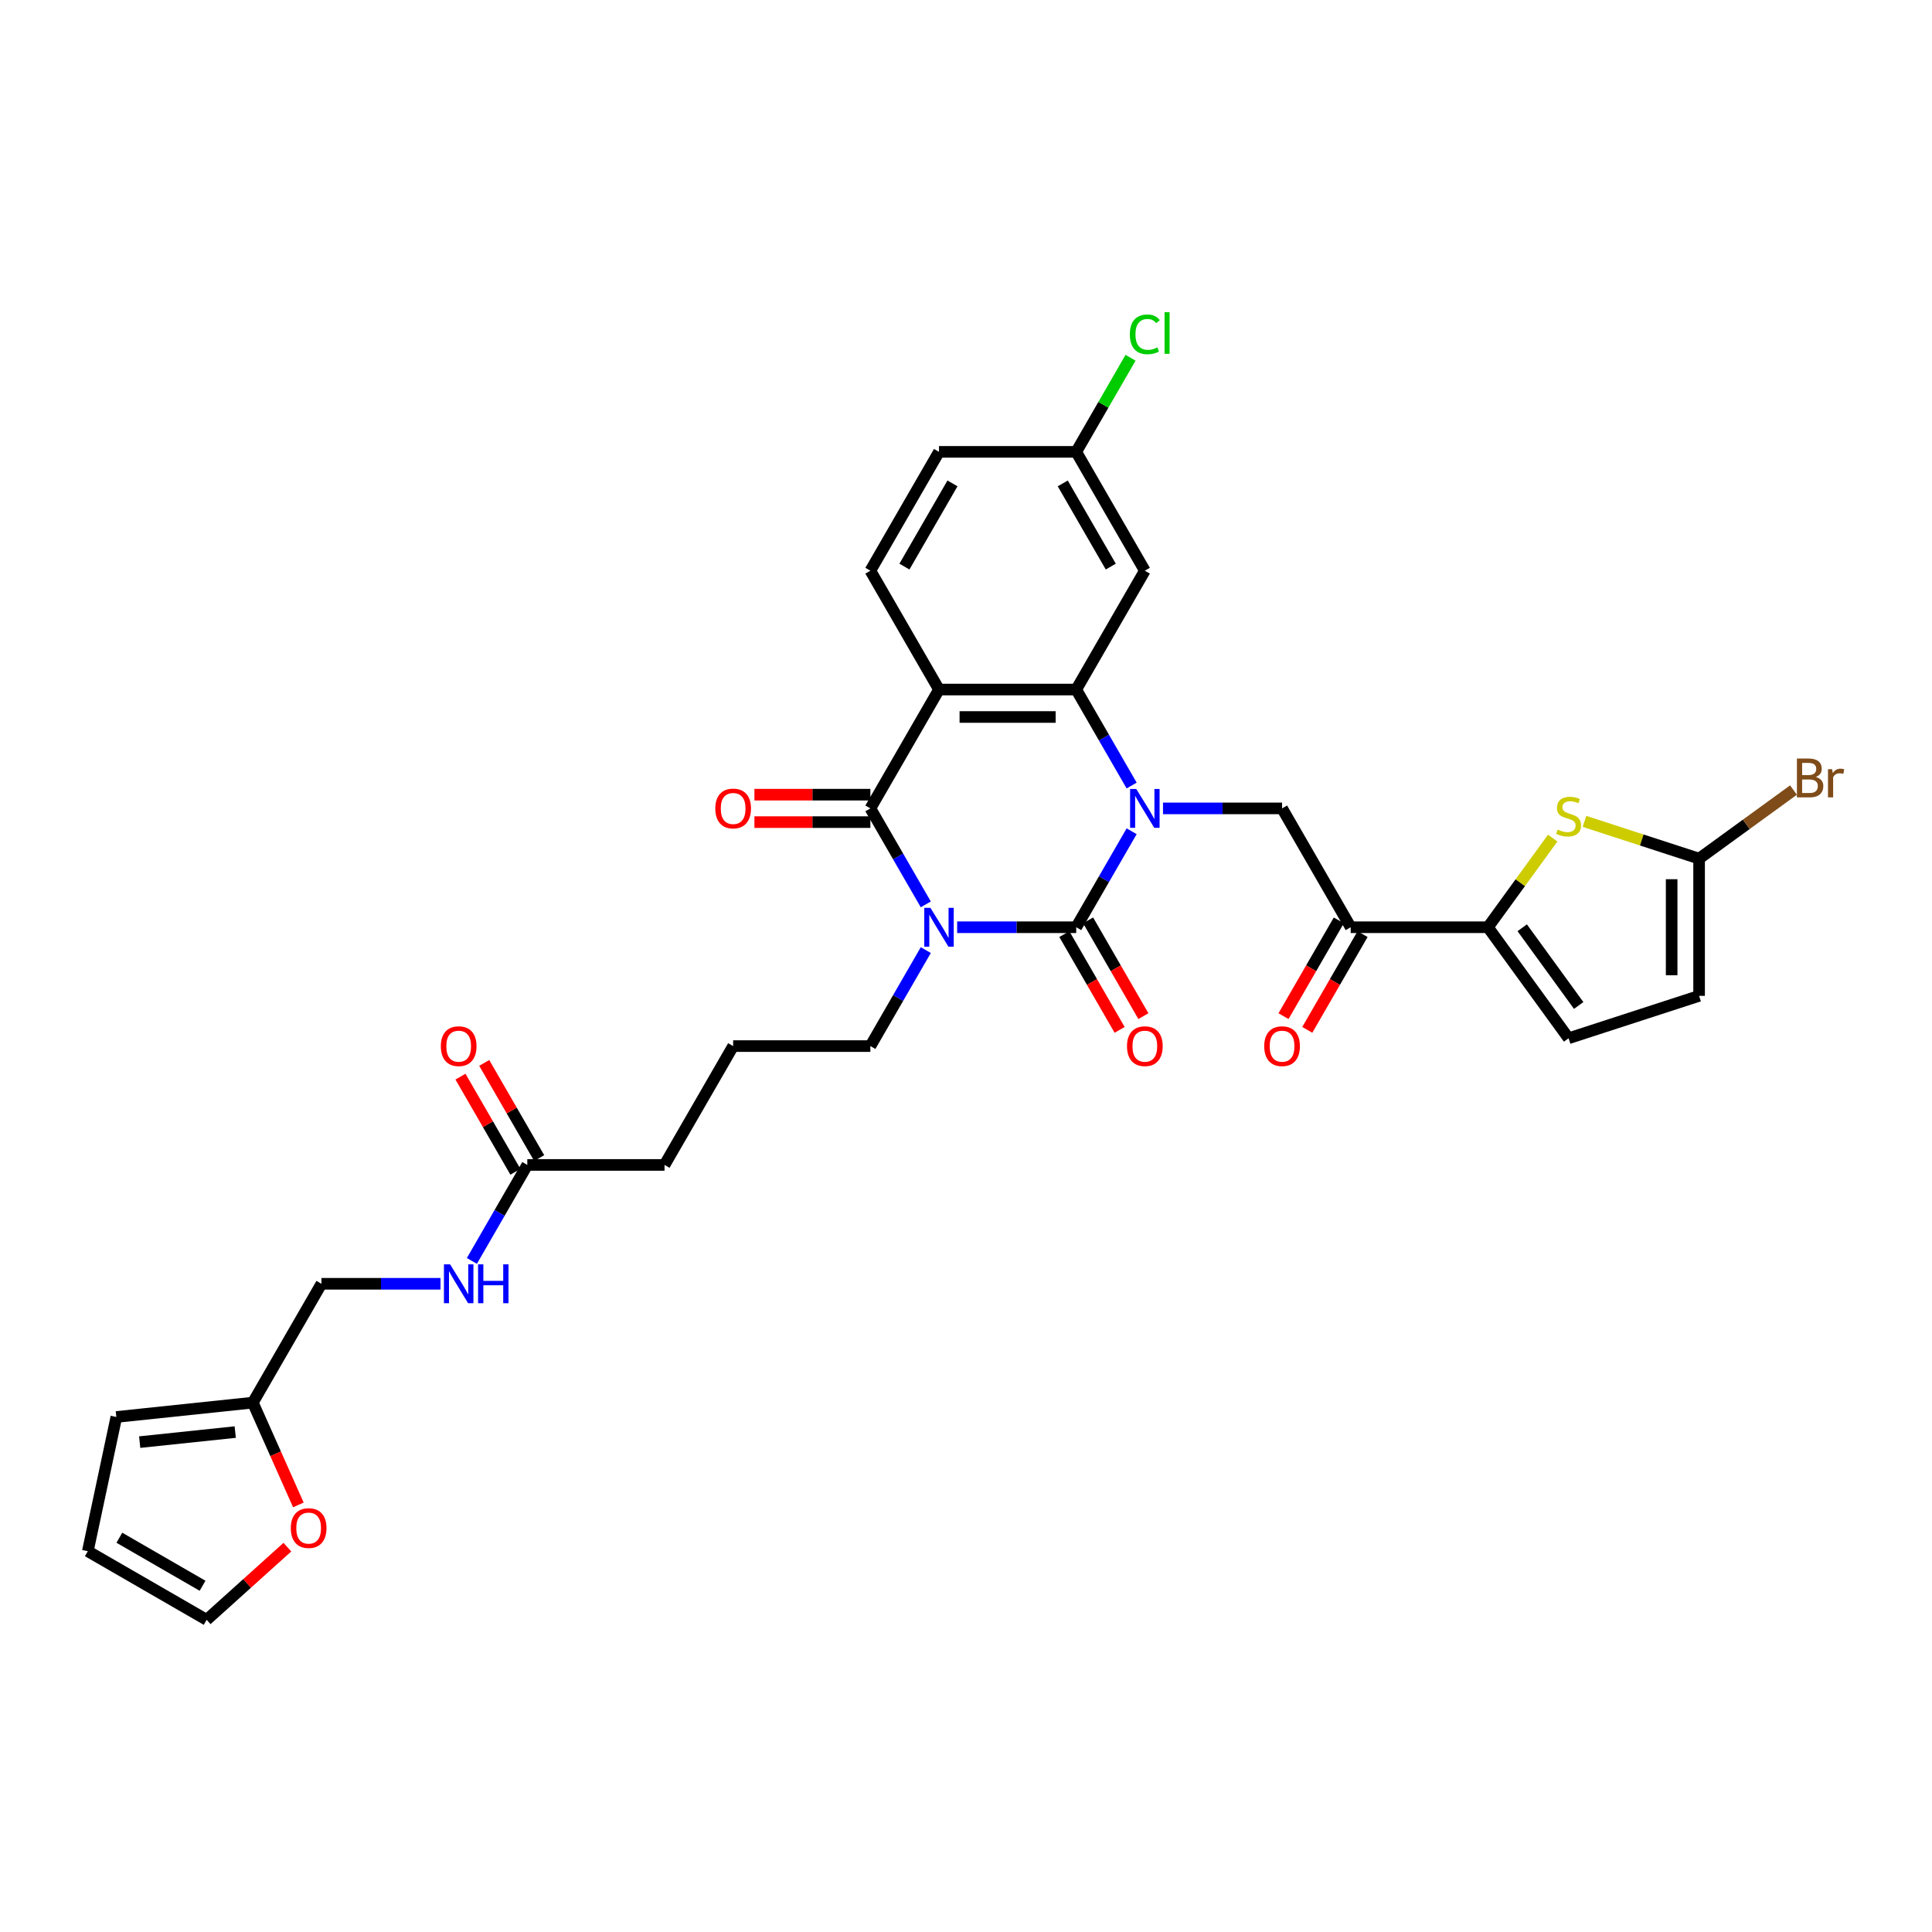 <?xml version='1.0' encoding='iso-8859-1'?>
<svg version='1.1' baseProfile='full'
              xmlns='http://www.w3.org/2000/svg'
                      xmlns:rdkit='http://www.rdkit.org/xml'
                      xmlns:xlink='http://www.w3.org/1999/xlink'
                  xml:space='preserve'
width='1000px' height='1000px' viewBox='0 0 1000 1000'>
<!-- END OF HEADER -->
<rect style='opacity:1.0;fill:#FFFFFF;stroke:none' width='1000' height='1000' x='0' y='0'> </rect>
<path class='bond-1' d='M 495.425,479.939 L 526.238,479.939' style='fill:none;fill-rule:evenodd;stroke:#0000FF;stroke-width:6px;stroke-linecap:butt;stroke-linejoin:miter;stroke-opacity:1' />
<path class='bond-1' d='M 526.238,479.939 L 557.051,479.939' style='fill:none;fill-rule:evenodd;stroke:#000000;stroke-width:6px;stroke-linecap:butt;stroke-linejoin:miter;stroke-opacity:1' />
<path class='bond-2' d='M 479.188,468.105 L 464.846,443.265' style='fill:none;fill-rule:evenodd;stroke:#0000FF;stroke-width:6px;stroke-linecap:butt;stroke-linejoin:miter;stroke-opacity:1' />
<path class='bond-2' d='M 464.846,443.265 L 450.505,418.424' style='fill:none;fill-rule:evenodd;stroke:#000000;stroke-width:6px;stroke-linecap:butt;stroke-linejoin:miter;stroke-opacity:1' />
<path class='bond-23' d='M 479.188,491.773 L 464.846,516.613' style='fill:none;fill-rule:evenodd;stroke:#0000FF;stroke-width:6px;stroke-linecap:butt;stroke-linejoin:miter;stroke-opacity:1' />
<path class='bond-23' d='M 464.846,516.613 L 450.505,541.454' style='fill:none;fill-rule:evenodd;stroke:#000000;stroke-width:6px;stroke-linecap:butt;stroke-linejoin:miter;stroke-opacity:1' />
<path class='bond-0' d='M 585.735,430.258 L 571.393,455.099' style='fill:none;fill-rule:evenodd;stroke:#0000FF;stroke-width:6px;stroke-linecap:butt;stroke-linejoin:miter;stroke-opacity:1' />
<path class='bond-0' d='M 571.393,455.099 L 557.051,479.939' style='fill:none;fill-rule:evenodd;stroke:#000000;stroke-width:6px;stroke-linecap:butt;stroke-linejoin:miter;stroke-opacity:1' />
<path class='bond-6' d='M 601.971,418.424 L 632.785,418.424' style='fill:none;fill-rule:evenodd;stroke:#0000FF;stroke-width:6px;stroke-linecap:butt;stroke-linejoin:miter;stroke-opacity:1' />
<path class='bond-6' d='M 632.785,418.424 L 663.598,418.424' style='fill:none;fill-rule:evenodd;stroke:#000000;stroke-width:6px;stroke-linecap:butt;stroke-linejoin:miter;stroke-opacity:1' />
<path class='bond-33' d='M 585.735,406.591 L 571.393,381.75' style='fill:none;fill-rule:evenodd;stroke:#0000FF;stroke-width:6px;stroke-linecap:butt;stroke-linejoin:miter;stroke-opacity:1' />
<path class='bond-33' d='M 571.393,381.75 L 557.051,356.91' style='fill:none;fill-rule:evenodd;stroke:#000000;stroke-width:6px;stroke-linecap:butt;stroke-linejoin:miter;stroke-opacity:1' />
<path class='bond-14' d='M 550.9,483.491 L 565.209,508.274' style='fill:none;fill-rule:evenodd;stroke:#000000;stroke-width:6px;stroke-linecap:butt;stroke-linejoin:miter;stroke-opacity:1' />
<path class='bond-14' d='M 565.209,508.274 L 579.518,533.058' style='fill:none;fill-rule:evenodd;stroke:#FF0000;stroke-width:6px;stroke-linecap:butt;stroke-linejoin:miter;stroke-opacity:1' />
<path class='bond-14' d='M 563.203,476.387 L 577.512,501.171' style='fill:none;fill-rule:evenodd;stroke:#000000;stroke-width:6px;stroke-linecap:butt;stroke-linejoin:miter;stroke-opacity:1' />
<path class='bond-14' d='M 577.512,501.171 L 591.82,525.955' style='fill:none;fill-rule:evenodd;stroke:#FF0000;stroke-width:6px;stroke-linecap:butt;stroke-linejoin:miter;stroke-opacity:1' />
<path class='bond-3' d='M 450.505,418.424 L 486.02,356.91' style='fill:none;fill-rule:evenodd;stroke:#000000;stroke-width:6px;stroke-linecap:butt;stroke-linejoin:miter;stroke-opacity:1' />
<path class='bond-15' d='M 450.505,411.321 L 420.494,411.321' style='fill:none;fill-rule:evenodd;stroke:#000000;stroke-width:6px;stroke-linecap:butt;stroke-linejoin:miter;stroke-opacity:1' />
<path class='bond-15' d='M 420.494,411.321 L 390.483,411.321' style='fill:none;fill-rule:evenodd;stroke:#FF0000;stroke-width:6px;stroke-linecap:butt;stroke-linejoin:miter;stroke-opacity:1' />
<path class='bond-15' d='M 450.505,425.527 L 420.494,425.527' style='fill:none;fill-rule:evenodd;stroke:#000000;stroke-width:6px;stroke-linecap:butt;stroke-linejoin:miter;stroke-opacity:1' />
<path class='bond-15' d='M 420.494,425.527 L 390.483,425.527' style='fill:none;fill-rule:evenodd;stroke:#FF0000;stroke-width:6px;stroke-linecap:butt;stroke-linejoin:miter;stroke-opacity:1' />
<path class='bond-4' d='M 486.02,356.91 L 557.051,356.91' style='fill:none;fill-rule:evenodd;stroke:#000000;stroke-width:6px;stroke-linecap:butt;stroke-linejoin:miter;stroke-opacity:1' />
<path class='bond-4' d='M 496.675,371.116 L 546.397,371.116' style='fill:none;fill-rule:evenodd;stroke:#000000;stroke-width:6px;stroke-linecap:butt;stroke-linejoin:miter;stroke-opacity:1' />
<path class='bond-12' d='M 486.02,356.91 L 450.505,295.395' style='fill:none;fill-rule:evenodd;stroke:#000000;stroke-width:6px;stroke-linecap:butt;stroke-linejoin:miter;stroke-opacity:1' />
<path class='bond-11' d='M 557.051,356.91 L 592.567,295.395' style='fill:none;fill-rule:evenodd;stroke:#000000;stroke-width:6px;stroke-linecap:butt;stroke-linejoin:miter;stroke-opacity:1' />
<path class='bond-5' d='M 770.145,479.939 L 699.113,479.939' style='fill:none;fill-rule:evenodd;stroke:#000000;stroke-width:6px;stroke-linecap:butt;stroke-linejoin:miter;stroke-opacity:1' />
<path class='bond-7' d='M 770.145,479.939 L 786.907,456.867' style='fill:none;fill-rule:evenodd;stroke:#000000;stroke-width:6px;stroke-linecap:butt;stroke-linejoin:miter;stroke-opacity:1' />
<path class='bond-7' d='M 786.907,456.867 L 803.67,433.795' style='fill:none;fill-rule:evenodd;stroke:#CCCC00;stroke-width:6px;stroke-linecap:butt;stroke-linejoin:miter;stroke-opacity:1' />
<path class='bond-10' d='M 770.145,479.939 L 811.896,537.404' style='fill:none;fill-rule:evenodd;stroke:#000000;stroke-width:6px;stroke-linecap:butt;stroke-linejoin:miter;stroke-opacity:1' />
<path class='bond-10' d='M 787.9,480.209 L 817.126,520.434' style='fill:none;fill-rule:evenodd;stroke:#000000;stroke-width:6px;stroke-linecap:butt;stroke-linejoin:miter;stroke-opacity:1' />
<path class='bond-8' d='M 663.598,418.424 L 699.113,479.939' style='fill:none;fill-rule:evenodd;stroke:#000000;stroke-width:6px;stroke-linecap:butt;stroke-linejoin:miter;stroke-opacity:1' />
<path class='bond-9' d='M 820.121,425.146 L 849.786,434.785' style='fill:none;fill-rule:evenodd;stroke:#CCCC00;stroke-width:6px;stroke-linecap:butt;stroke-linejoin:miter;stroke-opacity:1' />
<path class='bond-9' d='M 849.786,434.785 L 879.45,444.423' style='fill:none;fill-rule:evenodd;stroke:#000000;stroke-width:6px;stroke-linecap:butt;stroke-linejoin:miter;stroke-opacity:1' />
<path class='bond-20' d='M 692.962,476.387 L 678.653,501.171' style='fill:none;fill-rule:evenodd;stroke:#000000;stroke-width:6px;stroke-linecap:butt;stroke-linejoin:miter;stroke-opacity:1' />
<path class='bond-20' d='M 678.653,501.171 L 664.344,525.955' style='fill:none;fill-rule:evenodd;stroke:#FF0000;stroke-width:6px;stroke-linecap:butt;stroke-linejoin:miter;stroke-opacity:1' />
<path class='bond-20' d='M 705.265,483.491 L 690.956,508.274' style='fill:none;fill-rule:evenodd;stroke:#000000;stroke-width:6px;stroke-linecap:butt;stroke-linejoin:miter;stroke-opacity:1' />
<path class='bond-20' d='M 690.956,508.274 L 676.647,533.058' style='fill:none;fill-rule:evenodd;stroke:#FF0000;stroke-width:6px;stroke-linecap:butt;stroke-linejoin:miter;stroke-opacity:1' />
<path class='bond-27' d='M 879.45,444.423 L 903.878,426.675' style='fill:none;fill-rule:evenodd;stroke:#000000;stroke-width:6px;stroke-linecap:butt;stroke-linejoin:miter;stroke-opacity:1' />
<path class='bond-27' d='M 903.878,426.675 L 928.307,408.927' style='fill:none;fill-rule:evenodd;stroke:#7F4C19;stroke-width:6px;stroke-linecap:butt;stroke-linejoin:miter;stroke-opacity:1' />
<path class='bond-35' d='M 879.45,444.423 L 879.45,515.455' style='fill:none;fill-rule:evenodd;stroke:#000000;stroke-width:6px;stroke-linecap:butt;stroke-linejoin:miter;stroke-opacity:1' />
<path class='bond-35' d='M 865.244,455.078 L 865.244,504.8' style='fill:none;fill-rule:evenodd;stroke:#000000;stroke-width:6px;stroke-linecap:butt;stroke-linejoin:miter;stroke-opacity:1' />
<path class='bond-13' d='M 811.896,537.404 L 879.45,515.455' style='fill:none;fill-rule:evenodd;stroke:#000000;stroke-width:6px;stroke-linecap:butt;stroke-linejoin:miter;stroke-opacity:1' />
<path class='bond-34' d='M 592.567,295.395 L 557.051,233.88' style='fill:none;fill-rule:evenodd;stroke:#000000;stroke-width:6px;stroke-linecap:butt;stroke-linejoin:miter;stroke-opacity:1' />
<path class='bond-34' d='M 574.937,293.271 L 550.076,250.21' style='fill:none;fill-rule:evenodd;stroke:#000000;stroke-width:6px;stroke-linecap:butt;stroke-linejoin:miter;stroke-opacity:1' />
<path class='bond-29' d='M 450.505,295.395 L 486.02,233.88' style='fill:none;fill-rule:evenodd;stroke:#000000;stroke-width:6px;stroke-linecap:butt;stroke-linejoin:miter;stroke-opacity:1' />
<path class='bond-29' d='M 468.135,293.271 L 492.996,250.21' style='fill:none;fill-rule:evenodd;stroke:#000000;stroke-width:6px;stroke-linecap:butt;stroke-linejoin:miter;stroke-opacity:1' />
<path class='bond-16' d='M 130.865,725.998 L 166.38,664.483' style='fill:none;fill-rule:evenodd;stroke:#000000;stroke-width:6px;stroke-linecap:butt;stroke-linejoin:miter;stroke-opacity:1' />
<path class='bond-18' d='M 130.865,725.998 L 142.651,752.469' style='fill:none;fill-rule:evenodd;stroke:#000000;stroke-width:6px;stroke-linecap:butt;stroke-linejoin:miter;stroke-opacity:1' />
<path class='bond-18' d='M 142.651,752.469 L 154.436,778.941' style='fill:none;fill-rule:evenodd;stroke:#FF0000;stroke-width:6px;stroke-linecap:butt;stroke-linejoin:miter;stroke-opacity:1' />
<path class='bond-21' d='M 130.865,725.998 L 60.223,733.423' style='fill:none;fill-rule:evenodd;stroke:#000000;stroke-width:6px;stroke-linecap:butt;stroke-linejoin:miter;stroke-opacity:1' />
<path class='bond-21' d='M 121.753,741.24 L 72.304,746.437' style='fill:none;fill-rule:evenodd;stroke:#000000;stroke-width:6px;stroke-linecap:butt;stroke-linejoin:miter;stroke-opacity:1' />
<path class='bond-17' d='M 272.927,602.968 L 343.958,602.968' style='fill:none;fill-rule:evenodd;stroke:#000000;stroke-width:6px;stroke-linecap:butt;stroke-linejoin:miter;stroke-opacity:1' />
<path class='bond-19' d='M 272.927,602.968 L 258.585,627.809' style='fill:none;fill-rule:evenodd;stroke:#000000;stroke-width:6px;stroke-linecap:butt;stroke-linejoin:miter;stroke-opacity:1' />
<path class='bond-19' d='M 258.585,627.809 L 244.244,652.649' style='fill:none;fill-rule:evenodd;stroke:#0000FF;stroke-width:6px;stroke-linecap:butt;stroke-linejoin:miter;stroke-opacity:1' />
<path class='bond-25' d='M 279.078,599.417 L 264.86,574.79' style='fill:none;fill-rule:evenodd;stroke:#000000;stroke-width:6px;stroke-linecap:butt;stroke-linejoin:miter;stroke-opacity:1' />
<path class='bond-25' d='M 264.86,574.79 L 250.641,550.162' style='fill:none;fill-rule:evenodd;stroke:#FF0000;stroke-width:6px;stroke-linecap:butt;stroke-linejoin:miter;stroke-opacity:1' />
<path class='bond-25' d='M 266.775,606.52 L 252.557,581.893' style='fill:none;fill-rule:evenodd;stroke:#000000;stroke-width:6px;stroke-linecap:butt;stroke-linejoin:miter;stroke-opacity:1' />
<path class='bond-25' d='M 252.557,581.893 L 238.338,557.265' style='fill:none;fill-rule:evenodd;stroke:#FF0000;stroke-width:6px;stroke-linecap:butt;stroke-linejoin:miter;stroke-opacity:1' />
<path class='bond-22' d='M 148.746,800.801 L 127.858,819.609' style='fill:none;fill-rule:evenodd;stroke:#FF0000;stroke-width:6px;stroke-linecap:butt;stroke-linejoin:miter;stroke-opacity:1' />
<path class='bond-22' d='M 127.858,819.609 L 106.969,838.417' style='fill:none;fill-rule:evenodd;stroke:#000000;stroke-width:6px;stroke-linecap:butt;stroke-linejoin:miter;stroke-opacity:1' />
<path class='bond-28' d='M 228.007,664.483 L 197.194,664.483' style='fill:none;fill-rule:evenodd;stroke:#0000FF;stroke-width:6px;stroke-linecap:butt;stroke-linejoin:miter;stroke-opacity:1' />
<path class='bond-28' d='M 197.194,664.483 L 166.38,664.483' style='fill:none;fill-rule:evenodd;stroke:#000000;stroke-width:6px;stroke-linecap:butt;stroke-linejoin:miter;stroke-opacity:1' />
<path class='bond-24' d='M 60.223,733.423 L 45.455,802.902' style='fill:none;fill-rule:evenodd;stroke:#000000;stroke-width:6px;stroke-linecap:butt;stroke-linejoin:miter;stroke-opacity:1' />
<path class='bond-36' d='M 106.969,838.417 L 45.455,802.902' style='fill:none;fill-rule:evenodd;stroke:#000000;stroke-width:6px;stroke-linecap:butt;stroke-linejoin:miter;stroke-opacity:1' />
<path class='bond-36' d='M 104.845,820.787 L 61.785,795.926' style='fill:none;fill-rule:evenodd;stroke:#000000;stroke-width:6px;stroke-linecap:butt;stroke-linejoin:miter;stroke-opacity:1' />
<path class='bond-31' d='M 450.505,541.454 L 379.474,541.454' style='fill:none;fill-rule:evenodd;stroke:#000000;stroke-width:6px;stroke-linecap:butt;stroke-linejoin:miter;stroke-opacity:1' />
<path class='bond-26' d='M 557.051,233.88 L 486.02,233.88' style='fill:none;fill-rule:evenodd;stroke:#000000;stroke-width:6px;stroke-linecap:butt;stroke-linejoin:miter;stroke-opacity:1' />
<path class='bond-30' d='M 557.051,233.88 L 571.11,209.53' style='fill:none;fill-rule:evenodd;stroke:#000000;stroke-width:6px;stroke-linecap:butt;stroke-linejoin:miter;stroke-opacity:1' />
<path class='bond-30' d='M 571.11,209.53 L 585.169,185.179' style='fill:none;fill-rule:evenodd;stroke:#00CC00;stroke-width:6px;stroke-linecap:butt;stroke-linejoin:miter;stroke-opacity:1' />
<path class='bond-32' d='M 379.474,541.454 L 343.958,602.968' style='fill:none;fill-rule:evenodd;stroke:#000000;stroke-width:6px;stroke-linecap:butt;stroke-linejoin:miter;stroke-opacity:1' />
<path  class='atom-0' d='M 481.574 469.881
L 488.165 480.536
Q 488.819 481.587, 489.87 483.491
Q 490.921 485.394, 490.978 485.508
L 490.978 469.881
L 493.649 469.881
L 493.649 489.997
L 490.893 489.997
L 483.818 478.348
Q 482.994 476.984, 482.113 475.421
Q 481.261 473.859, 481.005 473.376
L 481.005 489.997
L 478.391 489.997
L 478.391 469.881
L 481.574 469.881
' fill='#0000FF'/>
<path  class='atom-1' d='M 588.12 408.366
L 594.712 419.021
Q 595.365 420.072, 596.417 421.976
Q 597.468 423.879, 597.525 423.993
L 597.525 408.366
L 600.196 408.366
L 600.196 428.482
L 597.44 428.482
L 590.365 416.833
Q 589.541 415.469, 588.66 413.907
Q 587.808 412.344, 587.552 411.861
L 587.552 428.482
L 584.938 428.482
L 584.938 408.366
L 588.12 408.366
' fill='#0000FF'/>
<path  class='atom-8' d='M 806.213 429.378
Q 806.44 429.463, 807.378 429.861
Q 808.316 430.259, 809.338 430.514
Q 810.39 430.742, 811.413 430.742
Q 813.316 430.742, 814.424 429.832
Q 815.532 428.895, 815.532 427.275
Q 815.532 426.167, 814.964 425.485
Q 814.424 424.803, 813.572 424.434
Q 812.72 424.065, 811.299 423.639
Q 809.509 423.099, 808.429 422.587
Q 807.378 422.076, 806.611 420.996
Q 805.872 419.917, 805.872 418.098
Q 805.872 415.569, 807.577 414.007
Q 809.31 412.444, 812.72 412.444
Q 815.049 412.444, 817.692 413.552
L 817.038 415.74
Q 814.623 414.745, 812.805 414.745
Q 810.844 414.745, 809.765 415.569
Q 808.685 416.365, 808.713 417.757
Q 808.713 418.837, 809.253 419.49
Q 809.821 420.144, 810.617 420.513
Q 811.441 420.883, 812.805 421.309
Q 814.623 421.877, 815.703 422.445
Q 816.783 423.013, 817.55 424.178
Q 818.345 425.315, 818.345 427.275
Q 818.345 430.06, 816.47 431.566
Q 814.623 433.043, 811.526 433.043
Q 809.736 433.043, 808.372 432.645
Q 807.037 432.276, 805.446 431.622
L 806.213 429.378
' fill='#CCCC00'/>
<path  class='atom-15' d='M 583.333 541.511
Q 583.333 536.68, 585.719 533.981
Q 588.106 531.282, 592.567 531.282
Q 597.028 531.282, 599.414 533.981
Q 601.801 536.68, 601.801 541.511
Q 601.801 546.398, 599.386 549.182
Q 596.971 551.938, 592.567 551.938
Q 588.134 551.938, 585.719 549.182
Q 583.333 546.426, 583.333 541.511
M 592.567 549.665
Q 595.635 549.665, 597.283 547.619
Q 598.96 545.545, 598.96 541.511
Q 598.96 537.561, 597.283 535.572
Q 595.635 533.555, 592.567 533.555
Q 589.498 533.555, 587.822 535.544
Q 586.174 537.533, 586.174 541.511
Q 586.174 545.574, 587.822 547.619
Q 589.498 549.665, 592.567 549.665
' fill='#FF0000'/>
<path  class='atom-16' d='M 370.24 418.481
Q 370.24 413.651, 372.626 410.952
Q 375.013 408.253, 379.474 408.253
Q 383.934 408.253, 386.321 410.952
Q 388.708 413.651, 388.708 418.481
Q 388.708 423.368, 386.293 426.152
Q 383.877 428.908, 379.474 428.908
Q 375.041 428.908, 372.626 426.152
Q 370.24 423.396, 370.24 418.481
M 379.474 426.635
Q 382.542 426.635, 384.19 424.59
Q 385.866 422.516, 385.866 418.481
Q 385.866 414.532, 384.19 412.543
Q 382.542 410.526, 379.474 410.526
Q 376.405 410.526, 374.729 412.515
Q 373.081 414.503, 373.081 418.481
Q 373.081 422.544, 374.729 424.59
Q 376.405 426.635, 379.474 426.635
' fill='#FF0000'/>
<path  class='atom-19' d='M 150.522 790.945
Q 150.522 786.115, 152.908 783.416
Q 155.295 780.716, 159.756 780.716
Q 164.216 780.716, 166.603 783.416
Q 168.99 786.115, 168.99 790.945
Q 168.99 795.832, 166.575 798.616
Q 164.16 801.372, 159.756 801.372
Q 155.323 801.372, 152.908 798.616
Q 150.522 795.86, 150.522 790.945
M 159.756 799.099
Q 162.824 799.099, 164.472 797.054
Q 166.148 794.979, 166.148 790.945
Q 166.148 786.996, 164.472 785.007
Q 162.824 782.989, 159.756 782.989
Q 156.687 782.989, 155.011 784.978
Q 153.363 786.967, 153.363 790.945
Q 153.363 795.008, 155.011 797.054
Q 156.687 799.099, 159.756 799.099
' fill='#FF0000'/>
<path  class='atom-20' d='M 232.965 654.425
L 239.556 665.08
Q 240.21 666.131, 241.261 668.035
Q 242.313 669.938, 242.369 670.052
L 242.369 654.425
L 245.04 654.425
L 245.04 674.541
L 242.284 674.541
L 235.209 662.892
Q 234.385 661.528, 233.505 659.966
Q 232.652 658.403, 232.397 657.92
L 232.397 674.541
L 229.783 674.541
L 229.783 654.425
L 232.965 654.425
' fill='#0000FF'/>
<path  class='atom-20' d='M 247.455 654.425
L 250.183 654.425
L 250.183 662.977
L 260.468 662.977
L 260.468 654.425
L 263.196 654.425
L 263.196 674.541
L 260.468 674.541
L 260.468 665.25
L 250.183 665.25
L 250.183 674.541
L 247.455 674.541
L 247.455 654.425
' fill='#0000FF'/>
<path  class='atom-21' d='M 654.364 541.511
Q 654.364 536.68, 656.751 533.981
Q 659.137 531.282, 663.598 531.282
Q 668.059 531.282, 670.445 533.981
Q 672.832 536.68, 672.832 541.511
Q 672.832 546.398, 670.417 549.182
Q 668.002 551.938, 663.598 551.938
Q 659.166 551.938, 656.751 549.182
Q 654.364 546.426, 654.364 541.511
M 663.598 549.665
Q 666.666 549.665, 668.314 547.619
Q 669.991 545.545, 669.991 541.511
Q 669.991 537.561, 668.314 535.572
Q 666.666 533.555, 663.598 533.555
Q 660.529 533.555, 658.853 535.544
Q 657.205 537.533, 657.205 541.511
Q 657.205 545.574, 658.853 547.619
Q 660.529 549.665, 663.598 549.665
' fill='#FF0000'/>
<path  class='atom-26' d='M 228.177 541.511
Q 228.177 536.68, 230.564 533.981
Q 232.951 531.282, 237.411 531.282
Q 241.872 531.282, 244.259 533.981
Q 246.645 536.68, 246.645 541.511
Q 246.645 546.398, 244.23 549.182
Q 241.815 551.938, 237.411 551.938
Q 232.979 551.938, 230.564 549.182
Q 228.177 546.426, 228.177 541.511
M 237.411 549.665
Q 240.48 549.665, 242.128 547.619
Q 243.804 545.545, 243.804 541.511
Q 243.804 537.561, 242.128 535.572
Q 240.48 533.555, 237.411 533.555
Q 234.343 533.555, 232.666 535.544
Q 231.019 537.533, 231.019 541.511
Q 231.019 545.574, 232.666 547.619
Q 234.343 549.665, 237.411 549.665
' fill='#FF0000'/>
<path  class='atom-28' d='M 939.856 402.161
Q 941.788 402.701, 942.754 403.894
Q 943.749 405.059, 943.749 406.792
Q 943.749 409.577, 941.959 411.168
Q 940.197 412.73, 936.845 412.73
L 930.082 412.73
L 930.082 392.614
L 936.021 392.614
Q 939.458 392.614, 941.192 394.007
Q 942.925 395.399, 942.925 397.956
Q 942.925 400.996, 939.856 402.161
M 932.782 394.887
L 932.782 401.195
L 936.021 401.195
Q 938.009 401.195, 939.032 400.399
Q 940.084 399.575, 940.084 397.956
Q 940.084 394.887, 936.021 394.887
L 932.782 394.887
M 936.845 410.457
Q 938.805 410.457, 939.856 409.52
Q 940.907 408.582, 940.907 406.792
Q 940.907 405.144, 939.743 404.32
Q 938.606 403.468, 936.418 403.468
L 932.782 403.468
L 932.782 410.457
L 936.845 410.457
' fill='#7F4C19'/>
<path  class='atom-28' d='M 948.323 398.126
L 948.636 400.144
Q 950.17 397.871, 952.67 397.871
Q 953.466 397.871, 954.545 398.155
L 954.119 400.542
Q 952.898 400.257, 952.216 400.257
Q 951.022 400.257, 950.227 400.74
Q 949.46 401.195, 948.835 402.303
L 948.835 412.73
L 946.164 412.73
L 946.164 398.126
L 948.323 398.126
' fill='#7F4C19'/>
<path  class='atom-31' d='M 584.81 173.061
Q 584.81 168.061, 587.14 165.447
Q 589.498 162.805, 593.959 162.805
Q 598.107 162.805, 600.323 165.731
L 598.448 167.265
Q 596.829 165.134, 593.959 165.134
Q 590.919 165.134, 589.299 167.18
Q 587.708 169.197, 587.708 173.061
Q 587.708 177.039, 589.356 179.085
Q 591.033 181.131, 594.272 181.131
Q 596.488 181.131, 599.073 179.795
L 599.869 181.926
Q 598.818 182.608, 597.226 183.006
Q 595.635 183.404, 593.874 183.404
Q 589.498 183.404, 587.14 180.733
Q 584.81 178.062, 584.81 173.061
' fill='#00CC00'/>
<path  class='atom-31' d='M 602.767 161.583
L 605.381 161.583
L 605.381 183.148
L 602.767 183.148
L 602.767 161.583
' fill='#00CC00'/>
</svg>
